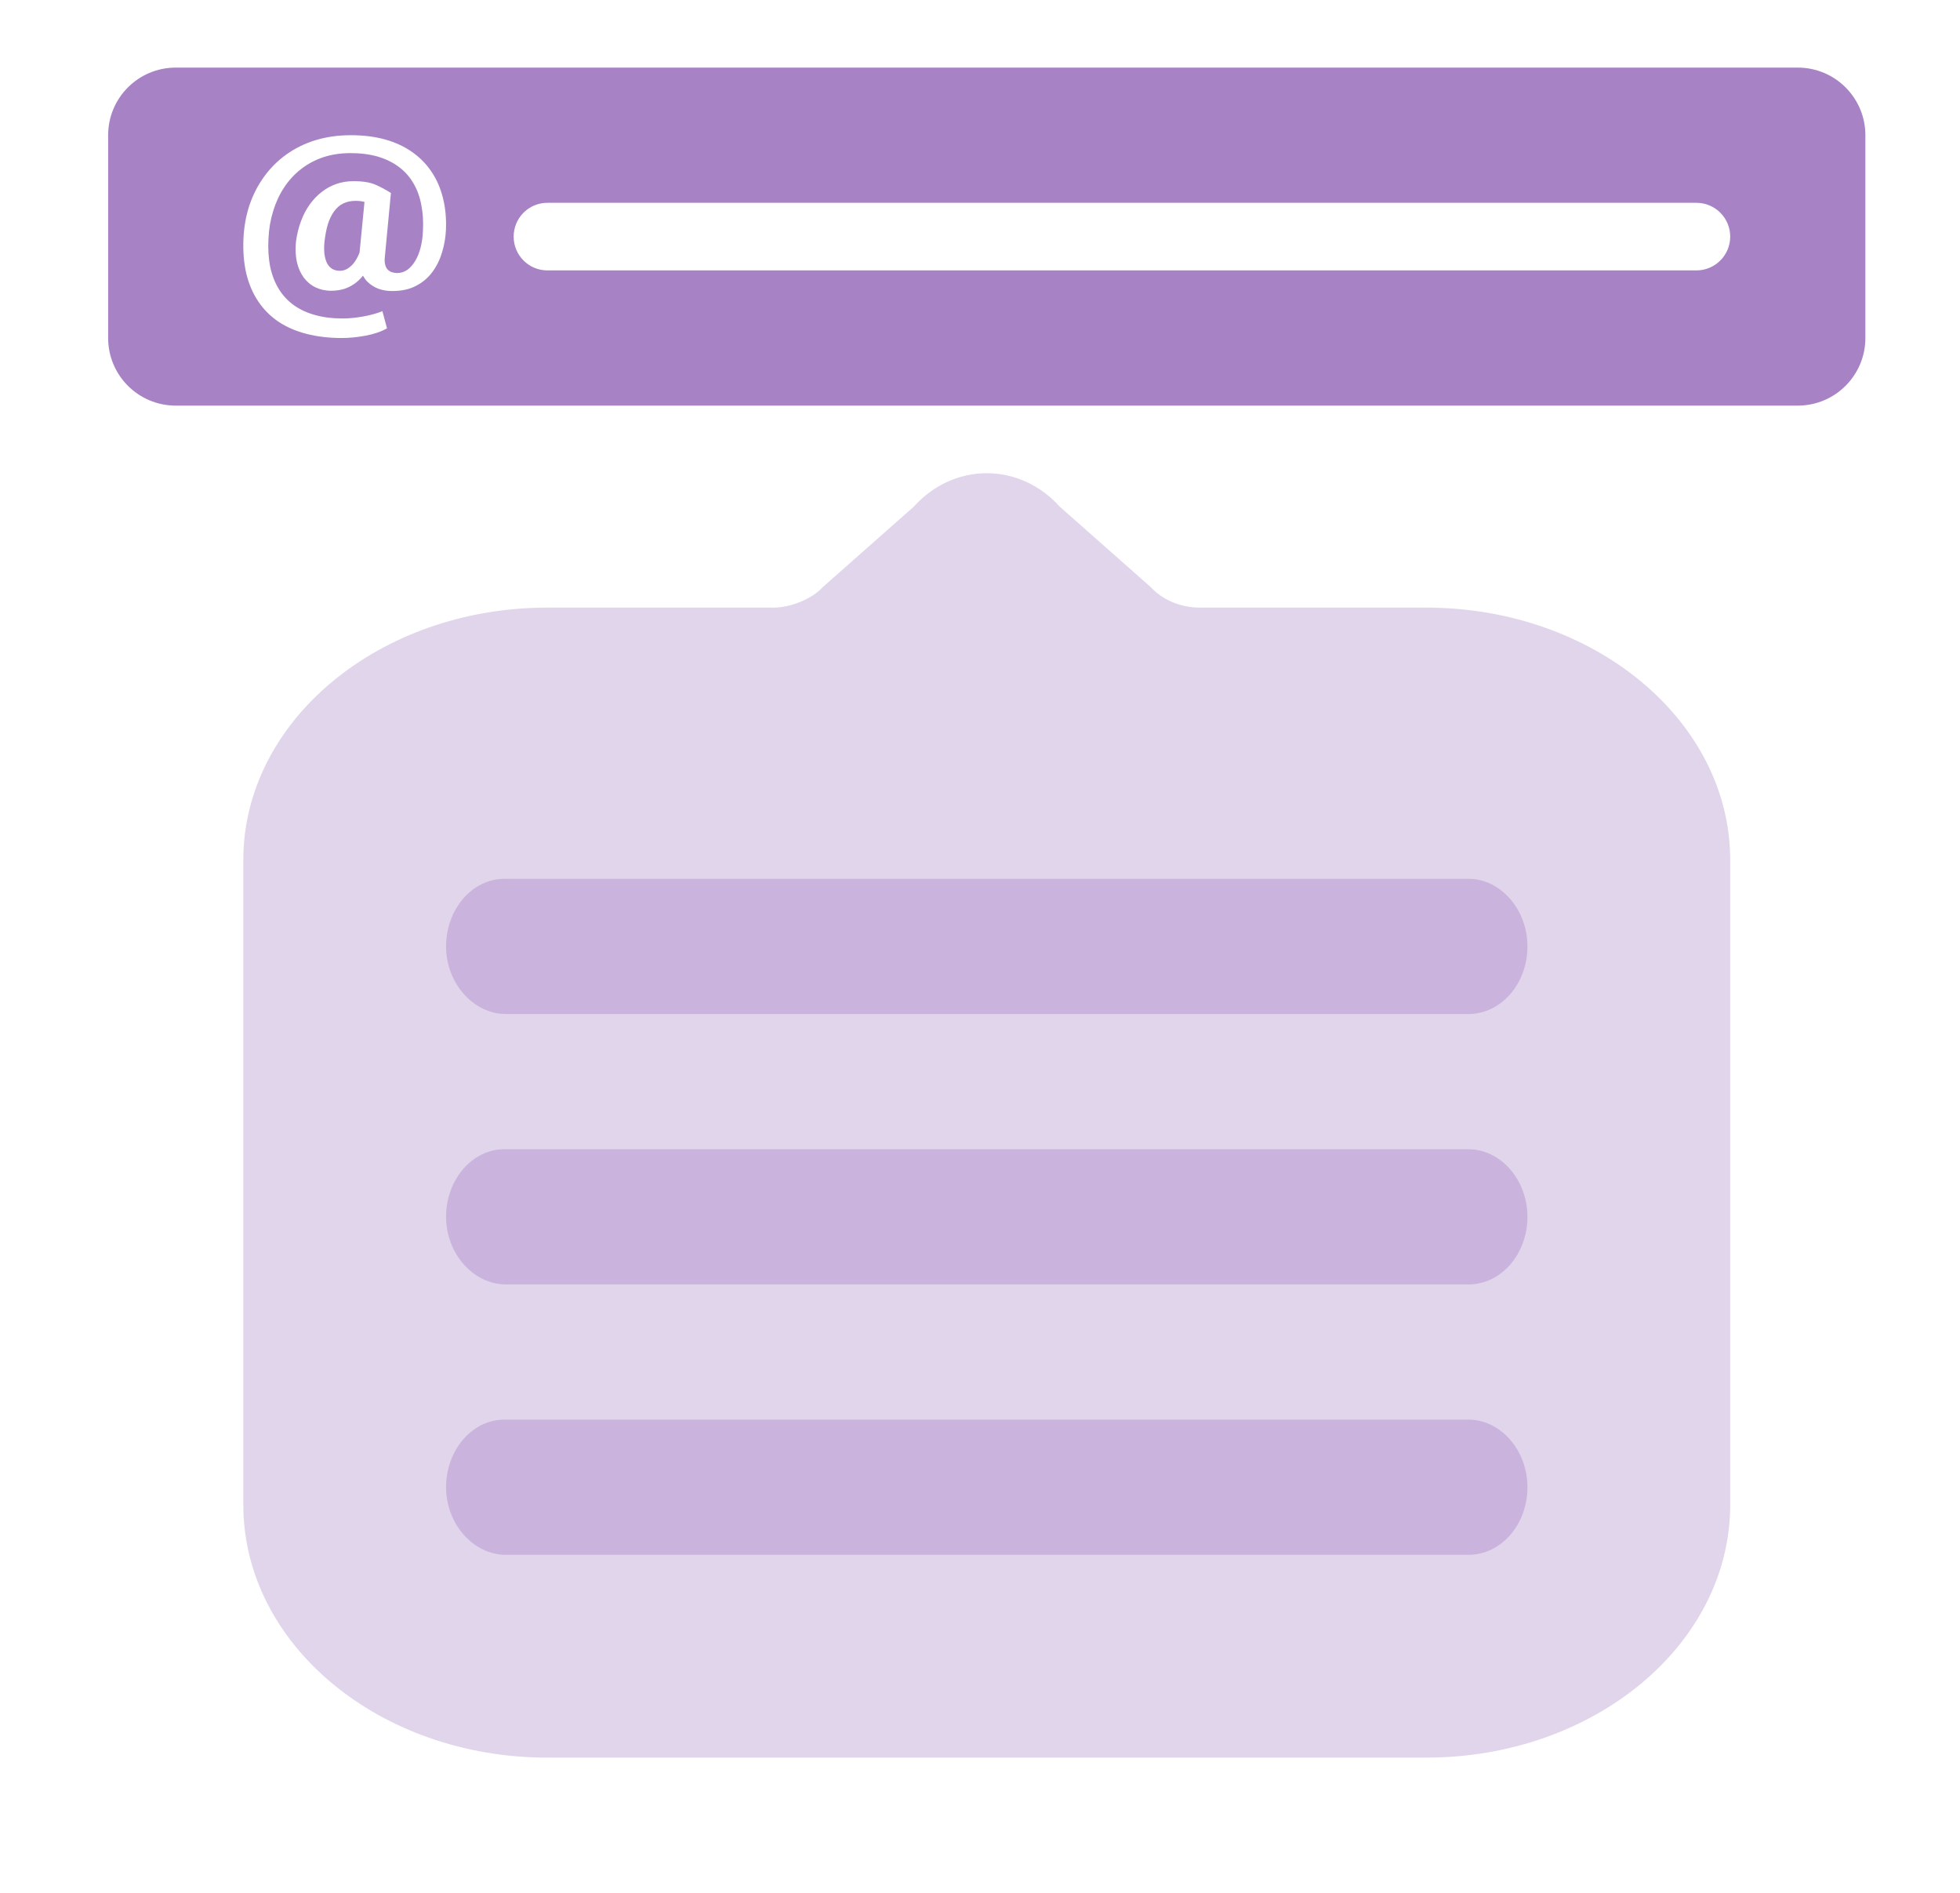 <svg width="29" height="28" viewBox="0 0 29 28" fill="none" xmlns="http://www.w3.org/2000/svg">
<path opacity="0.2" d="M3.6 13.473V22.258C3.6 24.328 5.616 26 8.1 26H21.1C23.584 26 25.6 24.328 25.6 22.258V12.723C25.6 10.66 23.584 8.988 21.1 8.988H17.75C17.471 8.988 17.201 8.875 17.03 8.688L15.68 7.495C15.086 6.835 14.114 6.835 13.52 7.495L12.17 8.688C12.026 8.852 11.702 8.988 11.45 8.988H8.1C5.616 8.988 3.6 10.66 3.6 12.723V13.473Z" fill="#6D2F9E"/>
<g opacity="0.2">
<path d="M7.485 19H21.726C22.215 19 22.6 18.547 22.6 18C22.6 17.453 22.204 17 21.726 17H7.462C6.984 17 6.6 17.453 6.6 18C6.6 18.547 7.007 19 7.485 19Z" fill="#6D2F9E"/>
<path d="M21.726 23H7.485C7.007 23 6.6 22.547 6.6 22C6.6 21.453 6.984 21 7.462 21H21.726C22.204 21 22.6 21.453 22.6 22C22.6 22.547 22.215 23 21.726 23Z" fill="#6D2F9E"/>
<path d="M7.485 15H21.726C22.215 15 22.6 14.547 22.6 14C22.6 13.453 22.204 13 21.726 13H7.462C6.984 13 6.6 13.453 6.6 14C6.6 14.547 7.007 15 7.485 15Z" fill="#6D2F9E"/>
</g>
<g opacity="0.6">
<path d="M5.275 3.831C5.291 3.804 5.306 3.772 5.32 3.736L5.393 2.987C5.354 2.976 5.31 2.971 5.263 2.971C5.192 2.971 5.131 2.984 5.078 3.01C5.026 3.035 4.981 3.074 4.943 3.127C4.906 3.178 4.875 3.242 4.851 3.317C4.829 3.391 4.812 3.477 4.801 3.576C4.794 3.645 4.794 3.707 4.801 3.762C4.809 3.816 4.822 3.861 4.841 3.897C4.86 3.932 4.885 3.96 4.918 3.979C4.95 3.997 4.987 4.006 5.03 4.006C5.053 4.006 5.078 4.002 5.105 3.992C5.134 3.981 5.162 3.963 5.191 3.937C5.221 3.912 5.249 3.876 5.275 3.831Z" fill="#6D2F9E"/>
<path fill-rule="evenodd" clip-rule="evenodd" d="M2.6 1C2.047 1 1.6 1.448 1.6 2L1.6 5C1.6 5.552 2.047 6 2.6 6H26.6C27.152 6 27.6 5.552 27.6 5V2C27.6 1.448 27.152 1 26.6 1H2.6ZM6.598 3.4C6.593 3.511 6.575 3.62 6.542 3.728C6.511 3.835 6.464 3.933 6.399 4.021C6.336 4.108 6.255 4.177 6.156 4.228C6.059 4.28 5.941 4.305 5.804 4.305C5.728 4.305 5.658 4.294 5.595 4.27C5.533 4.245 5.48 4.211 5.436 4.167C5.41 4.141 5.389 4.111 5.37 4.078C5.339 4.118 5.304 4.152 5.266 4.182C5.215 4.221 5.159 4.251 5.098 4.272C5.037 4.291 4.971 4.301 4.9 4.301C4.813 4.301 4.735 4.283 4.665 4.249C4.596 4.215 4.539 4.166 4.492 4.103C4.446 4.039 4.412 3.962 4.392 3.873C4.373 3.784 4.369 3.685 4.379 3.576C4.394 3.466 4.418 3.365 4.453 3.273C4.487 3.18 4.531 3.097 4.583 3.024C4.636 2.951 4.695 2.889 4.762 2.838C4.829 2.786 4.901 2.747 4.98 2.72C5.059 2.693 5.142 2.68 5.229 2.68C5.369 2.68 5.479 2.698 5.557 2.733C5.637 2.768 5.713 2.809 5.784 2.855L5.695 3.791C5.689 3.841 5.69 3.883 5.699 3.915C5.707 3.947 5.72 3.972 5.738 3.99C5.756 4.008 5.777 4.02 5.801 4.027C5.826 4.035 5.851 4.039 5.876 4.039C5.93 4.039 5.981 4.023 6.026 3.992C6.071 3.96 6.11 3.915 6.144 3.859C6.178 3.802 6.205 3.735 6.224 3.659C6.243 3.583 6.255 3.501 6.258 3.413C6.265 3.275 6.257 3.147 6.233 3.029C6.211 2.91 6.172 2.804 6.117 2.711C6.062 2.616 5.991 2.536 5.904 2.471C5.817 2.405 5.714 2.354 5.595 2.318C5.476 2.283 5.339 2.265 5.184 2.265C5.038 2.265 4.904 2.286 4.782 2.326C4.66 2.367 4.551 2.426 4.453 2.502C4.356 2.578 4.273 2.668 4.204 2.773C4.135 2.877 4.081 2.994 4.042 3.122C4.002 3.25 3.979 3.386 3.972 3.531C3.964 3.686 3.973 3.826 3.999 3.952C4.026 4.077 4.07 4.187 4.129 4.281C4.189 4.377 4.264 4.456 4.354 4.519C4.445 4.583 4.55 4.63 4.669 4.662C4.788 4.695 4.921 4.711 5.066 4.711C5.17 4.711 5.275 4.7 5.382 4.68C5.491 4.66 5.582 4.634 5.658 4.603L5.726 4.857C5.642 4.905 5.538 4.941 5.413 4.965C5.288 4.988 5.17 5 5.059 5C4.868 5 4.694 4.98 4.537 4.939C4.379 4.899 4.241 4.839 4.12 4.759C4.001 4.678 3.902 4.579 3.822 4.46C3.742 4.342 3.683 4.205 3.645 4.05C3.608 3.894 3.594 3.721 3.602 3.531C3.61 3.355 3.64 3.19 3.691 3.035C3.744 2.88 3.816 2.739 3.908 2.613C3.999 2.486 4.109 2.377 4.236 2.286C4.364 2.194 4.508 2.123 4.667 2.074C4.828 2.025 5.003 2 5.191 2C5.378 2 5.548 2.021 5.7 2.064C5.853 2.107 5.986 2.169 6.101 2.251C6.216 2.332 6.312 2.431 6.389 2.547C6.465 2.661 6.52 2.79 6.555 2.934C6.591 3.078 6.605 3.233 6.598 3.4ZM7.6 3.5C7.6 3.224 7.823 3 8.1 3H25.1C25.376 3 25.6 3.224 25.6 3.5C25.6 3.776 25.376 4 25.1 4H8.1C7.823 4 7.6 3.776 7.6 3.5Z" fill="#6D2F9E"/>
</g>
</svg>
